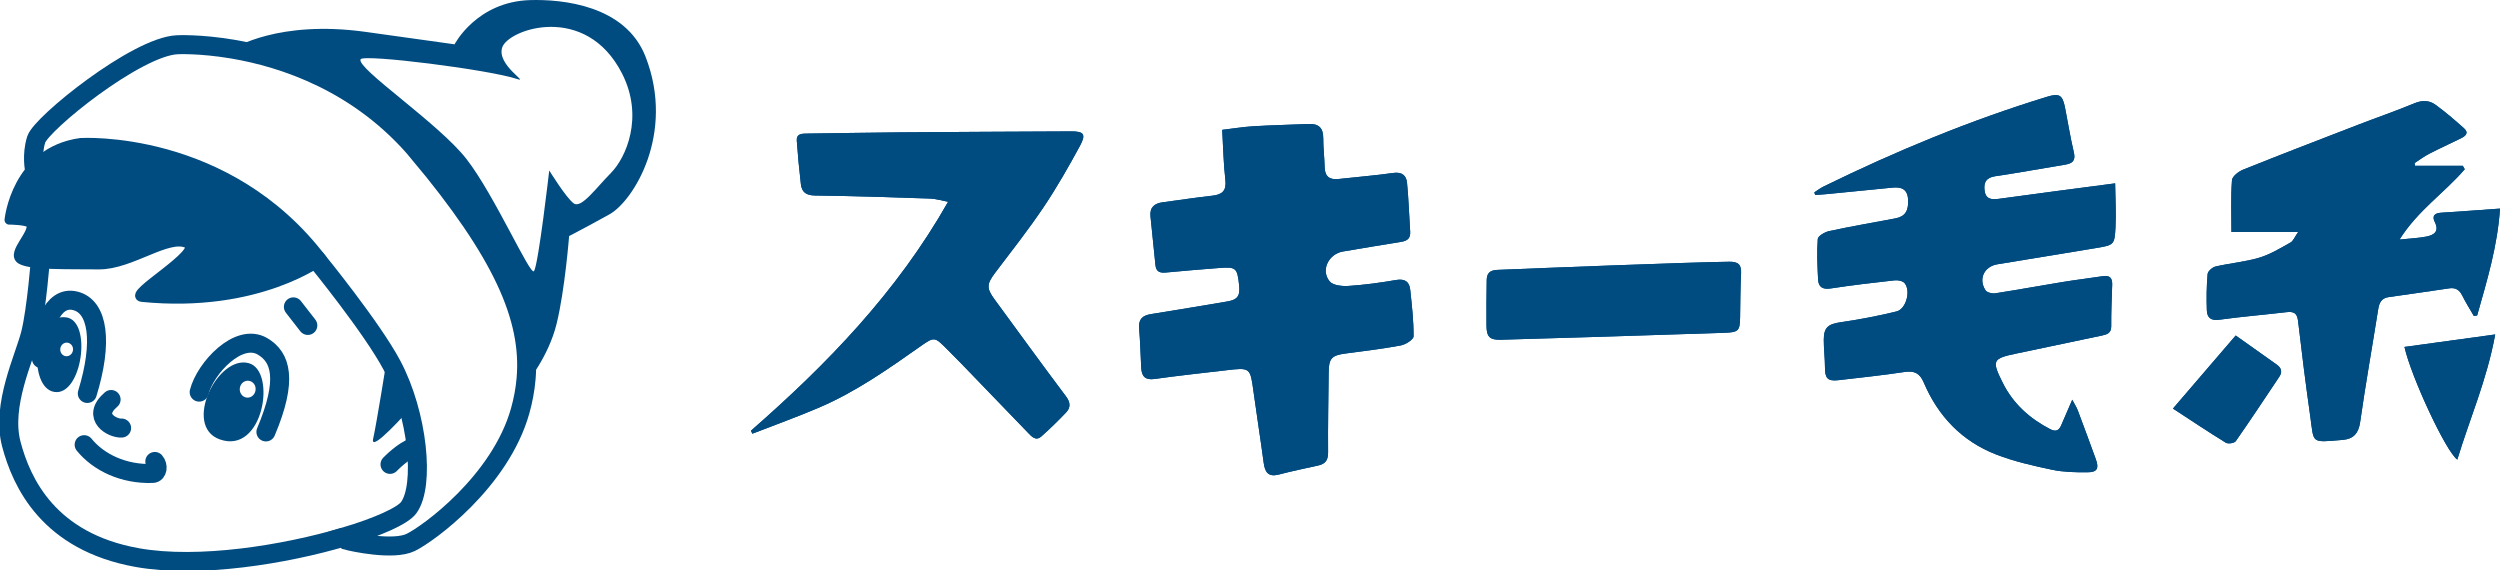 <svg width="263" height="60" viewBox="0 0 263 60" fill="none" xmlns="http://www.w3.org/2000/svg">
<g clip-path="url(#clip0_138_3348)">
<path d="M67.91 5.96C65.787 0.516 59.094 -0.082 55.79 0.009C50.137 0.165 47.819 4.662 47.819 4.662L38.467 3.355C29.302 2.08 24.639 5.051 24.462 5.165C29.824 6.07 37.867 8.68 44.093 16.121C52.804 26.538 55.904 33.417 55.354 39.834L55.549 40.053C55.295 40.428 57.699 37.585 58.562 34.034C59.43 30.482 59.871 24.833 59.871 24.833C59.871 24.833 61.602 23.942 64.124 22.543C66.633 21.144 71.063 14.046 67.91 5.96ZM64.283 18.182C62.729 19.741 61.157 21.976 60.357 21.396C59.553 20.815 57.78 17.931 57.78 17.931C57.78 17.931 56.653 27.767 56.181 28.521C55.808 29.116 52.023 20.518 49.074 16.729C46.124 12.944 37.477 7.19 37.931 6.239C38.213 5.663 51.432 7.318 54.427 8.319C55.685 8.739 52.214 6.82 52.836 4.982C53.495 3.049 61.629 0.251 65.442 7.738C67.778 12.327 65.833 16.619 64.279 18.182H64.283Z" fill="#004B80"/>
<path d="M44.093 16.121C37.872 8.68 29.829 6.07 24.462 5.165C20.99 4.58 18.636 4.708 18.636 4.708C14.355 4.904 4.331 13.004 3.813 14.668C3.29 16.331 3.64 17.904 3.64 17.904L9.075 24.339L14.514 21.377L33.359 27.392C33.359 27.392 39.149 34.491 41.239 38.435C43.948 43.55 44.72 51.055 42.993 53.409C42.366 54.264 39.762 55.434 36.213 56.49L36.522 56.855C37.077 57.006 41.357 57.948 43.189 57.07C45.025 56.193 52.636 50.676 54.727 43.207C55.04 42.087 55.249 40.968 55.345 39.834C55.895 33.421 52.795 26.542 44.084 16.121H44.093Z" stroke="#004B80" stroke-width="2" stroke-miterlimit="10"/>
<path d="M9.08 24.339L4.281 26.954C4.281 26.954 3.858 32.502 3.222 35.067C2.586 37.631 0.109 42.604 1.191 46.718C2.277 50.836 5.153 56.992 14.424 58.656C20.913 59.822 30.01 58.327 36.218 56.485" stroke="#004B80" stroke-width="2" stroke-miterlimit="10"/>
<path d="M41.03 48.852C41.03 48.852 42.403 47.412 43.548 47.047" stroke="#004B80" stroke-width="2" stroke-miterlimit="10" stroke-linecap="round"/>
<path d="M40.708 37.718C40.708 37.718 39.622 44.537 39.254 46.164C38.886 47.792 43.016 43.12 43.016 43.12L40.708 37.718Z" fill="#004B80"/>
<path d="M30.864 32.283L32.382 34.235" stroke="#004B80" stroke-width="2" stroke-miterlimit="10" stroke-linecap="round"/>
<path d="M20.953 41.251C21.603 38.719 25.098 34.966 27.61 36.433C29.542 37.562 30.314 39.907 27.974 45.438" stroke="#004B80" stroke-width="2" stroke-miterlimit="10" stroke-linecap="round"/>
<path d="M26.179 38.207C22.889 37.297 19.208 44.816 23.107 46.219C27.72 47.883 29.119 39.016 26.179 38.207ZM26.883 41.05C26.82 41.539 26.397 41.886 25.943 41.827C25.484 41.767 25.166 41.319 25.229 40.83C25.293 40.341 25.715 39.994 26.174 40.058C26.634 40.117 26.952 40.561 26.883 41.05Z" fill="#004B80"/>
<path d="M11.688 42.028C9.52 43.888 11.896 45.104 12.792 45.031" stroke="#004B80" stroke-width="2" stroke-miterlimit="10" stroke-linecap="round"/>
<path d="M8.853 46.781C10.366 48.646 13.001 49.912 16.055 49.807C16.573 49.789 16.696 49.007 16.287 48.546" stroke="#004B80" stroke-width="2" stroke-miterlimit="10" stroke-linecap="round"/>
<path d="M4.358 37.736C4.281 34.733 5.444 31.054 7.894 31.643C10.352 32.233 10.847 35.995 9.184 41.392" stroke="#004B80" stroke-width="2" stroke-miterlimit="10" stroke-linecap="round"/>
<path d="M6.957 33.385C3.417 32.918 2.895 40.803 5.726 41.233C8.62 41.676 9.743 33.755 6.957 33.385ZM7.675 36.849C7.625 37.242 7.284 37.521 6.916 37.471C6.548 37.421 6.294 37.064 6.344 36.671C6.394 36.278 6.735 35.999 7.103 36.049C7.471 36.1 7.73 36.456 7.68 36.849H7.675Z" fill="#004B80"/>
<path d="M0.977 23.133C0.977 23.133 1.681 15.956 8.488 15.019C8.488 15.019 23.889 14.05 33.909 27.296C33.909 27.296 27.201 32.48 14.937 31.259C13.246 31.095 21.489 26.506 19.744 25.628C17.718 24.609 13.76 27.877 10.388 27.84C7.016 27.804 3.29 27.918 2.217 27.301C1.149 26.684 3.717 24.522 3.249 23.567C3.035 23.133 0.977 23.128 0.977 23.128V23.133Z" fill="#004B80" stroke="#004B80" stroke-miterlimit="10" stroke-linejoin="round"/>
</g>
<g clip-path="url(#clip1_138_3348)">
<path d="M190.865 20.237C190.896 20.327 190.926 20.418 190.956 20.508C191.35 20.481 191.745 20.463 192.137 20.424C194.458 20.196 196.778 19.957 199.1 19.736C200.001 19.65 200.662 19.872 200.729 20.966C200.801 22.152 200.441 22.774 199.413 22.97C197.087 23.412 194.752 23.812 192.437 24.307C191.976 24.406 191.252 24.825 191.228 25.14C191.121 26.549 191.192 27.976 191.262 29.393C191.301 30.196 191.738 30.476 192.591 30.345C194.823 30.004 197.068 29.739 199.314 29.49C199.656 29.452 200.161 29.549 200.359 29.781C201.039 30.575 200.534 32.511 199.517 32.763C197.58 33.241 195.608 33.607 193.633 33.899C192.343 34.09 191.866 34.431 191.861 35.735C191.856 36.717 191.985 37.699 191.987 38.681C191.989 39.802 192.284 40.125 193.397 39.995C195.713 39.725 198.034 39.484 200.339 39.135C201.378 38.977 201.958 39.25 202.377 40.235C203.886 43.783 206.396 46.416 209.999 47.814C211.885 48.546 213.895 48.998 215.882 49.418C217.081 49.671 218.346 49.691 219.58 49.686C220.635 49.681 220.838 49.286 220.476 48.295C219.852 46.585 219.225 44.875 218.583 43.172C218.455 42.834 218.249 42.526 217.999 42.053C217.544 43.11 217.193 43.946 216.824 44.775C216.591 45.299 216.257 45.445 215.693 45.154C213.524 44.035 211.785 42.474 210.69 40.277C209.499 37.887 209.6 37.721 212.179 37.18C215.173 36.553 218.166 35.926 221.158 35.29C221.671 35.181 222.108 35.035 222.102 34.326C222.09 32.868 222.155 31.41 222.203 29.951C222.227 29.248 221.945 28.941 221.219 29.053C219.814 29.269 218.403 29.436 217.001 29.665C214.629 30.052 212.266 30.491 209.891 30.856C209.566 30.906 209.026 30.77 208.873 30.534C208.102 29.342 208.736 28.03 210.128 27.802C213.579 27.234 217.032 26.674 220.481 26.099C222.397 25.779 222.455 25.771 222.551 23.891C222.628 22.397 222.534 20.894 222.514 19.288C218.224 19.855 214.253 20.366 210.287 20.915C209.489 21.026 208.887 20.957 208.774 20.019C208.67 19.166 208.962 18.675 209.916 18.535C212.367 18.177 214.803 17.718 217.248 17.321C218.046 17.191 218.378 16.886 218.164 15.997C217.79 14.441 217.55 12.854 217.234 11.284C216.971 9.982 216.629 9.788 215.349 10.181C207.247 12.661 199.446 15.894 191.844 19.62C191.5 19.789 191.191 20.03 190.865 20.237L190.865 20.237Z" fill="#004B80"/>
<path d="M128.576 13.659C128.684 15.499 128.708 17.212 128.907 18.904C129.045 20.07 128.587 20.474 127.518 20.59C125.781 20.78 124.053 21.055 122.32 21.28C121.427 21.396 120.933 21.828 121.032 22.782C121.206 24.48 121.388 26.177 121.551 27.876C121.621 28.598 122.026 28.731 122.674 28.668C124.523 28.486 126.376 28.342 128.229 28.195C130.034 28.053 130.163 28.169 130.356 30.019C130.475 31.153 130.183 31.538 129.068 31.723C126.41 32.165 123.754 32.625 121.091 33.043C120.176 33.186 119.751 33.589 119.837 34.567C119.958 35.946 119.975 37.334 120.058 38.716C120.109 39.586 120.472 40.009 121.461 39.869C123.95 39.517 126.45 39.252 128.947 38.958C131.539 38.652 131.522 38.657 131.868 41.196C132.206 43.687 132.604 46.17 132.936 48.661C133.069 49.657 133.397 50.221 134.546 49.919C135.917 49.558 137.308 49.273 138.693 48.966C139.444 48.799 139.722 48.389 139.715 47.582C139.689 44.775 139.751 41.968 139.776 39.161C139.789 37.712 140.086 37.386 141.516 37.194C143.465 36.932 145.421 36.705 147.352 36.343C147.868 36.247 148.703 35.72 148.706 35.385C148.721 33.756 148.53 32.123 148.358 30.496C148.266 29.629 147.792 29.295 146.853 29.458C145.205 29.744 143.539 29.97 141.871 30.081C141.2 30.125 140.226 30.027 139.875 29.598C138.912 28.42 139.77 26.706 141.294 26.454C143.341 26.116 145.385 25.759 147.434 25.435C148.083 25.333 148.397 25.034 148.351 24.354C148.237 22.647 148.187 20.933 148.02 19.231C147.945 18.461 147.488 18.065 146.579 18.194C144.669 18.465 142.741 18.616 140.822 18.831C139.87 18.938 139.376 18.576 139.353 17.579C139.329 16.559 139.203 15.541 139.206 14.522C139.209 13.441 138.709 12.999 137.665 13.044C135.736 13.128 133.805 13.166 131.877 13.28C130.798 13.344 129.726 13.523 128.576 13.659L128.576 13.659Z" fill="#004B80"/>
<path d="M241.772 24.397C241.404 24.92 241.256 25.349 240.96 25.514C239.896 26.106 238.829 26.764 237.677 27.108C236.186 27.553 234.604 27.684 233.081 28.036C232.745 28.113 232.268 28.531 232.241 28.826C232.129 30.091 232.113 31.37 232.159 32.64C232.186 33.385 232.557 33.761 233.455 33.637C235.8 33.312 238.163 33.118 240.515 32.842C241.253 32.755 241.654 32.888 241.754 33.751C242.143 37.117 242.571 40.48 243.044 43.836C243.446 46.685 243.061 46.557 246.443 46.277C247.558 46.185 248.117 45.611 248.289 44.402C248.852 40.435 249.561 36.489 250.186 32.531C250.296 31.839 250.541 31.361 251.284 31.255C253.41 30.951 255.535 30.651 257.658 30.333C258.34 30.23 258.74 30.506 259.039 31.11C259.402 31.843 259.845 32.536 260.254 33.246C260.368 33.226 260.483 33.206 260.597 33.187C261.633 29.521 262.746 25.871 263 21.943C260.793 22.099 258.796 22.252 256.798 22.377C256.108 22.419 255.825 22.725 256.141 23.355C256.634 24.338 256.072 24.723 255.276 24.883C254.447 25.049 253.591 25.078 252.428 25.201C254.373 22.109 257.187 20.261 259.292 17.801C259.222 17.68 259.153 17.559 259.083 17.439H254.066C254.047 17.344 254.028 17.25 254.008 17.156C254.519 16.827 255.008 16.455 255.546 16.178C256.646 15.61 257.775 15.1 258.886 14.553C259.357 14.321 259.772 13.992 259.209 13.492C258.233 12.625 257.244 11.761 256.185 11.001C255.553 10.547 254.815 10.528 254.014 10.86C252.064 11.669 250.063 12.357 248.092 13.118C244.048 14.677 240.002 16.233 235.98 17.846C235.498 18.039 234.832 18.555 234.803 18.961C234.674 20.757 234.747 22.568 234.747 24.396H241.772L241.772 24.397Z" fill="#004B80"/>
<path d="M79 45.311L79.146 45.626C81.479 44.718 83.836 43.871 86.137 42.89C90.017 41.234 93.446 38.816 96.877 36.4C98.299 35.4 98.347 35.464 99.55 36.656C100.093 37.195 100.633 37.738 101.165 38.289C103.496 40.702 105.822 43.119 108.152 45.532C108.537 45.931 108.966 46.422 109.539 45.92C110.44 45.129 111.296 44.282 112.128 43.417C112.644 42.881 112.631 42.351 112.134 41.69C109.593 38.31 107.112 34.885 104.611 31.474C103.759 30.312 103.805 29.861 104.699 28.681C106.415 26.415 108.179 24.178 109.766 21.822C111.166 19.744 112.41 17.552 113.608 15.347C114.278 14.113 114.029 13.815 112.666 13.821C106.686 13.85 100.706 13.876 94.725 13.922C91.444 13.948 88.162 14.014 84.881 14.053C84.34 14.059 83.77 14.065 83.821 14.8C83.927 16.326 84.075 17.849 84.252 19.369C84.348 20.199 84.789 20.554 85.719 20.566C89.765 20.617 93.811 20.753 97.856 20.889C98.437 20.908 99.012 21.092 99.741 21.228C94.331 30.766 86.994 38.32 79 45.311Z" fill="#004B80"/>
<path d="M157.529 28.392C156.712 28.426 156.409 28.761 156.4 29.486C156.38 31.087 156.36 32.689 156.378 34.29C156.392 35.456 156.747 35.772 157.893 35.739C161.392 35.638 164.891 35.538 168.389 35.429C172.726 35.295 177.062 35.156 181.399 35.01C182.895 34.959 183.033 34.808 183.059 33.379C183.086 31.847 183.083 30.314 183.161 28.785C183.209 27.832 182.868 27.523 181.903 27.535C177.894 27.582 161.645 28.219 157.529 28.392Z" fill="#004B80"/>
<path d="M235.196 35.295C232.975 37.882 230.872 40.329 228.594 42.982C230.512 44.234 232.313 45.44 234.159 46.575C234.396 46.721 235.052 46.623 235.197 46.416C236.76 44.183 238.259 41.905 239.778 39.64C240.136 39.108 239.995 38.698 239.498 38.347C238.102 37.363 236.712 36.371 235.196 35.295Z" fill="#004B80"/>
<path d="M262.496 35.184C259.106 35.65 256.039 36.071 252.947 36.496C253.681 39.725 257.338 47.536 258.508 48.352C259.805 44.065 261.617 39.982 262.496 35.184L262.496 35.184Z" fill="#004B80"/>
<path d="M190.865 20.237C191.191 20.03 191.5 19.789 191.844 19.62C199.446 15.894 207.247 12.662 215.349 10.181C216.629 9.789 216.971 9.982 217.234 11.284C217.55 12.854 217.79 14.441 218.164 15.998C218.378 16.887 218.046 17.192 217.248 17.321C214.803 17.718 212.367 18.177 209.916 18.535C208.962 18.675 208.67 19.166 208.774 20.019C208.887 20.957 209.489 21.026 210.287 20.916C214.253 20.366 218.224 19.855 222.514 19.288C222.534 20.894 222.627 22.397 222.551 23.891C222.455 25.771 222.397 25.78 220.481 26.099C217.032 26.674 213.579 27.234 210.128 27.802C208.736 28.031 208.102 29.343 208.873 30.534C209.026 30.77 209.565 30.906 209.891 30.856C212.266 30.491 214.629 30.052 217.001 29.665C218.403 29.436 219.814 29.269 221.219 29.053C221.945 28.941 222.227 29.248 222.203 29.952C222.155 31.41 222.09 32.868 222.102 34.327C222.108 35.035 221.671 35.181 221.158 35.29C218.166 35.926 215.173 36.553 212.179 37.181C209.6 37.721 209.499 37.888 210.69 40.277C211.785 42.474 213.524 44.035 215.693 45.154C216.257 45.445 216.591 45.299 216.824 44.775C217.193 43.946 217.544 43.11 217.999 42.053C218.249 42.526 218.455 42.835 218.583 43.172C219.225 44.876 219.852 46.585 220.476 48.295C220.838 49.286 220.635 49.681 219.58 49.686C218.346 49.692 217.081 49.672 215.882 49.418C213.895 48.998 211.885 48.546 209.999 47.814C206.396 46.417 203.886 43.783 202.377 40.235C201.958 39.25 201.378 38.977 200.339 39.135C198.034 39.484 195.713 39.725 193.397 39.995C192.284 40.125 191.989 39.802 191.987 38.681C191.986 37.699 191.857 36.717 191.861 35.735C191.866 34.431 192.343 34.09 193.633 33.899C195.608 33.608 197.58 33.242 199.517 32.763C200.534 32.512 201.039 30.575 200.359 29.781C200.161 29.549 199.656 29.453 199.314 29.491C197.068 29.739 194.823 30.004 192.591 30.345C191.738 30.476 191.301 30.196 191.262 29.393C191.192 27.976 191.121 26.549 191.228 25.14C191.252 24.825 191.976 24.406 192.437 24.307C194.752 23.812 197.087 23.412 199.413 22.97C200.441 22.774 200.801 22.153 200.729 20.966C200.662 19.872 200.001 19.65 199.1 19.736C196.778 19.957 194.458 20.197 192.137 20.424C191.745 20.463 191.35 20.481 190.956 20.509C190.926 20.418 190.896 20.328 190.865 20.237L190.865 20.237Z" fill="#004B80"/>
<path d="M128.576 13.659C129.726 13.523 130.798 13.344 131.877 13.28C133.804 13.165 135.736 13.127 137.665 13.043C138.708 12.998 139.209 13.441 139.206 14.521C139.203 15.54 139.329 16.558 139.353 17.578C139.376 18.575 139.87 18.938 140.822 18.831C142.741 18.616 144.669 18.464 146.579 18.193C147.488 18.065 147.945 18.46 148.02 19.23C148.187 20.933 148.237 22.646 148.351 24.354C148.397 25.033 148.083 25.332 147.434 25.435C145.385 25.759 143.341 26.116 141.294 26.454C139.77 26.705 138.912 28.419 139.875 29.597C140.226 30.027 141.2 30.125 141.871 30.08C143.539 29.97 145.205 29.743 146.853 29.457C147.792 29.294 148.266 29.628 148.358 30.496C148.53 32.122 148.721 33.755 148.706 35.384C148.703 35.72 147.868 36.246 147.352 36.343C145.421 36.704 143.465 36.932 141.516 37.193C140.086 37.385 139.789 37.711 139.776 39.16C139.75 41.967 139.689 44.775 139.715 47.581C139.722 48.389 139.444 48.798 138.693 48.965C137.308 49.273 135.917 49.557 134.546 49.918C133.397 50.22 133.069 49.656 132.936 48.661C132.604 46.169 132.206 43.686 131.868 41.195C131.522 38.657 131.539 38.652 128.947 38.957C126.45 39.252 123.95 39.517 121.461 39.868C120.472 40.008 120.109 39.586 120.058 38.716C119.975 37.333 119.958 35.945 119.837 34.566C119.751 33.589 120.176 33.185 121.091 33.042C123.754 32.624 126.41 32.164 129.068 31.722C130.183 31.537 130.475 31.153 130.356 30.018C130.163 28.169 130.034 28.052 128.229 28.195C126.376 28.342 124.523 28.485 122.674 28.667C122.026 28.731 121.621 28.597 121.551 27.875C121.388 26.177 121.206 24.48 121.032 22.782C120.933 21.828 121.427 21.396 122.32 21.28C124.053 21.054 125.781 20.779 127.518 20.59C128.587 20.473 129.045 20.07 128.907 18.904C128.708 17.212 128.683 15.499 128.576 13.658L128.576 13.659Z" fill="#004B80"/>
<path d="M241.771 24.397H234.746C234.746 22.568 234.673 20.758 234.802 18.961C234.831 18.555 235.497 18.039 235.979 17.846C240.002 16.233 244.047 14.678 248.091 13.118C250.062 12.358 252.062 11.67 254.013 10.86C254.814 10.528 255.552 10.548 256.184 11.001C257.243 11.761 258.232 12.625 259.208 13.492C259.771 13.993 259.356 14.322 258.885 14.553C257.774 15.1 256.645 15.611 255.545 16.178C255.007 16.456 254.519 16.827 254.008 17.156C254.027 17.25 254.046 17.345 254.065 17.439H259.082C259.152 17.56 259.222 17.681 259.291 17.802C257.187 20.262 254.372 22.109 252.427 25.202C253.59 25.079 254.446 25.049 255.275 24.883C256.071 24.723 256.633 24.338 256.14 23.355C255.824 22.726 256.107 22.42 256.797 22.377C258.796 22.253 260.793 22.1 263 21.944C262.746 25.872 261.632 29.521 260.597 33.187C260.482 33.207 260.367 33.227 260.253 33.246C259.844 32.536 259.401 31.843 259.038 31.11C258.739 30.506 258.339 30.231 257.657 30.333C255.534 30.652 253.409 30.952 251.284 31.255C250.54 31.361 250.295 31.839 250.186 32.531C249.56 36.489 248.852 40.435 248.288 44.402C248.116 45.612 247.557 46.185 246.443 46.278C243.06 46.557 243.445 46.686 243.043 43.837C242.57 40.481 242.142 37.118 241.753 33.751C241.653 32.889 241.252 32.756 240.514 32.842C238.162 33.119 235.799 33.313 233.454 33.637C232.557 33.761 232.185 33.386 232.158 32.64C232.112 31.37 232.128 30.091 232.24 28.827C232.267 28.531 232.744 28.114 233.08 28.036C234.603 27.684 236.185 27.553 237.676 27.108C238.828 26.764 239.896 26.107 240.959 25.514C241.255 25.35 241.404 24.921 241.771 24.397L241.771 24.397Z" fill="#004B80"/>
<path d="M79 45.311C86.994 38.32 94.332 30.766 99.741 21.228C99.012 21.092 98.437 20.908 97.856 20.889C93.811 20.753 89.765 20.617 85.719 20.566C84.789 20.554 84.348 20.199 84.252 19.369C84.075 17.849 83.927 16.325 83.821 14.8C83.77 14.065 84.34 14.059 84.881 14.053C88.162 14.014 91.444 13.947 94.725 13.922C100.706 13.876 106.686 13.849 112.666 13.821C114.029 13.815 114.278 14.113 113.608 15.347C112.41 17.552 111.166 19.743 109.766 21.822C108.179 24.178 106.415 26.415 104.699 28.681C103.805 29.861 103.759 30.311 104.611 31.474C107.112 34.884 109.593 38.309 112.134 41.69C112.631 42.351 112.644 42.88 112.128 43.417C111.296 44.282 110.44 45.129 109.539 45.919C108.966 46.422 108.537 45.931 108.152 45.532C105.822 43.119 103.496 40.702 101.165 38.289C100.633 37.738 100.093 37.194 99.55 36.655C98.347 35.464 98.299 35.399 96.877 36.4C93.446 38.816 90.017 41.234 86.137 42.889C83.837 43.871 81.479 44.718 79.146 45.626L79 45.311L79 45.311Z" fill="#004B80"/>
<path d="M181.903 27.535C182.868 27.523 183.209 27.832 183.161 28.785C183.083 30.314 183.086 31.847 183.059 33.379C183.033 34.808 182.895 34.959 181.399 35.01C177.063 35.156 172.726 35.295 168.389 35.429C164.891 35.538 161.392 35.638 157.893 35.739C156.747 35.772 156.392 35.456 156.378 34.29C156.36 32.689 156.38 31.087 156.4 29.486C156.409 28.761 156.712 28.426 157.529 28.392C161.645 28.219 177.894 27.582 181.903 27.535Z" fill="#004B80"/>
<path d="M235.196 35.295C236.712 36.371 238.102 37.363 239.498 38.347C239.995 38.698 240.136 39.108 239.778 39.641C238.259 41.905 236.76 44.183 235.197 46.416C235.052 46.623 234.396 46.721 234.159 46.575C232.313 45.441 230.512 44.234 228.594 42.982C230.873 40.329 232.975 37.882 235.196 35.295Z" fill="#004B80"/>
<path d="M262.496 35.184C261.617 39.983 259.805 44.065 258.508 48.352C257.338 47.536 253.681 39.725 252.947 36.497C256.039 36.072 259.106 35.65 262.496 35.184L262.496 35.184Z" fill="#004B80"/>
</g>
<defs>
<clipPath id="clip0_138_3348">
<rect width="69" height="60" fill="white"/>
</clipPath>
<clipPath id="clip1_138_3348">
<rect width="184" height="40" fill="white" transform="translate(79 10)"/>
</clipPath>
</defs>
</svg>
